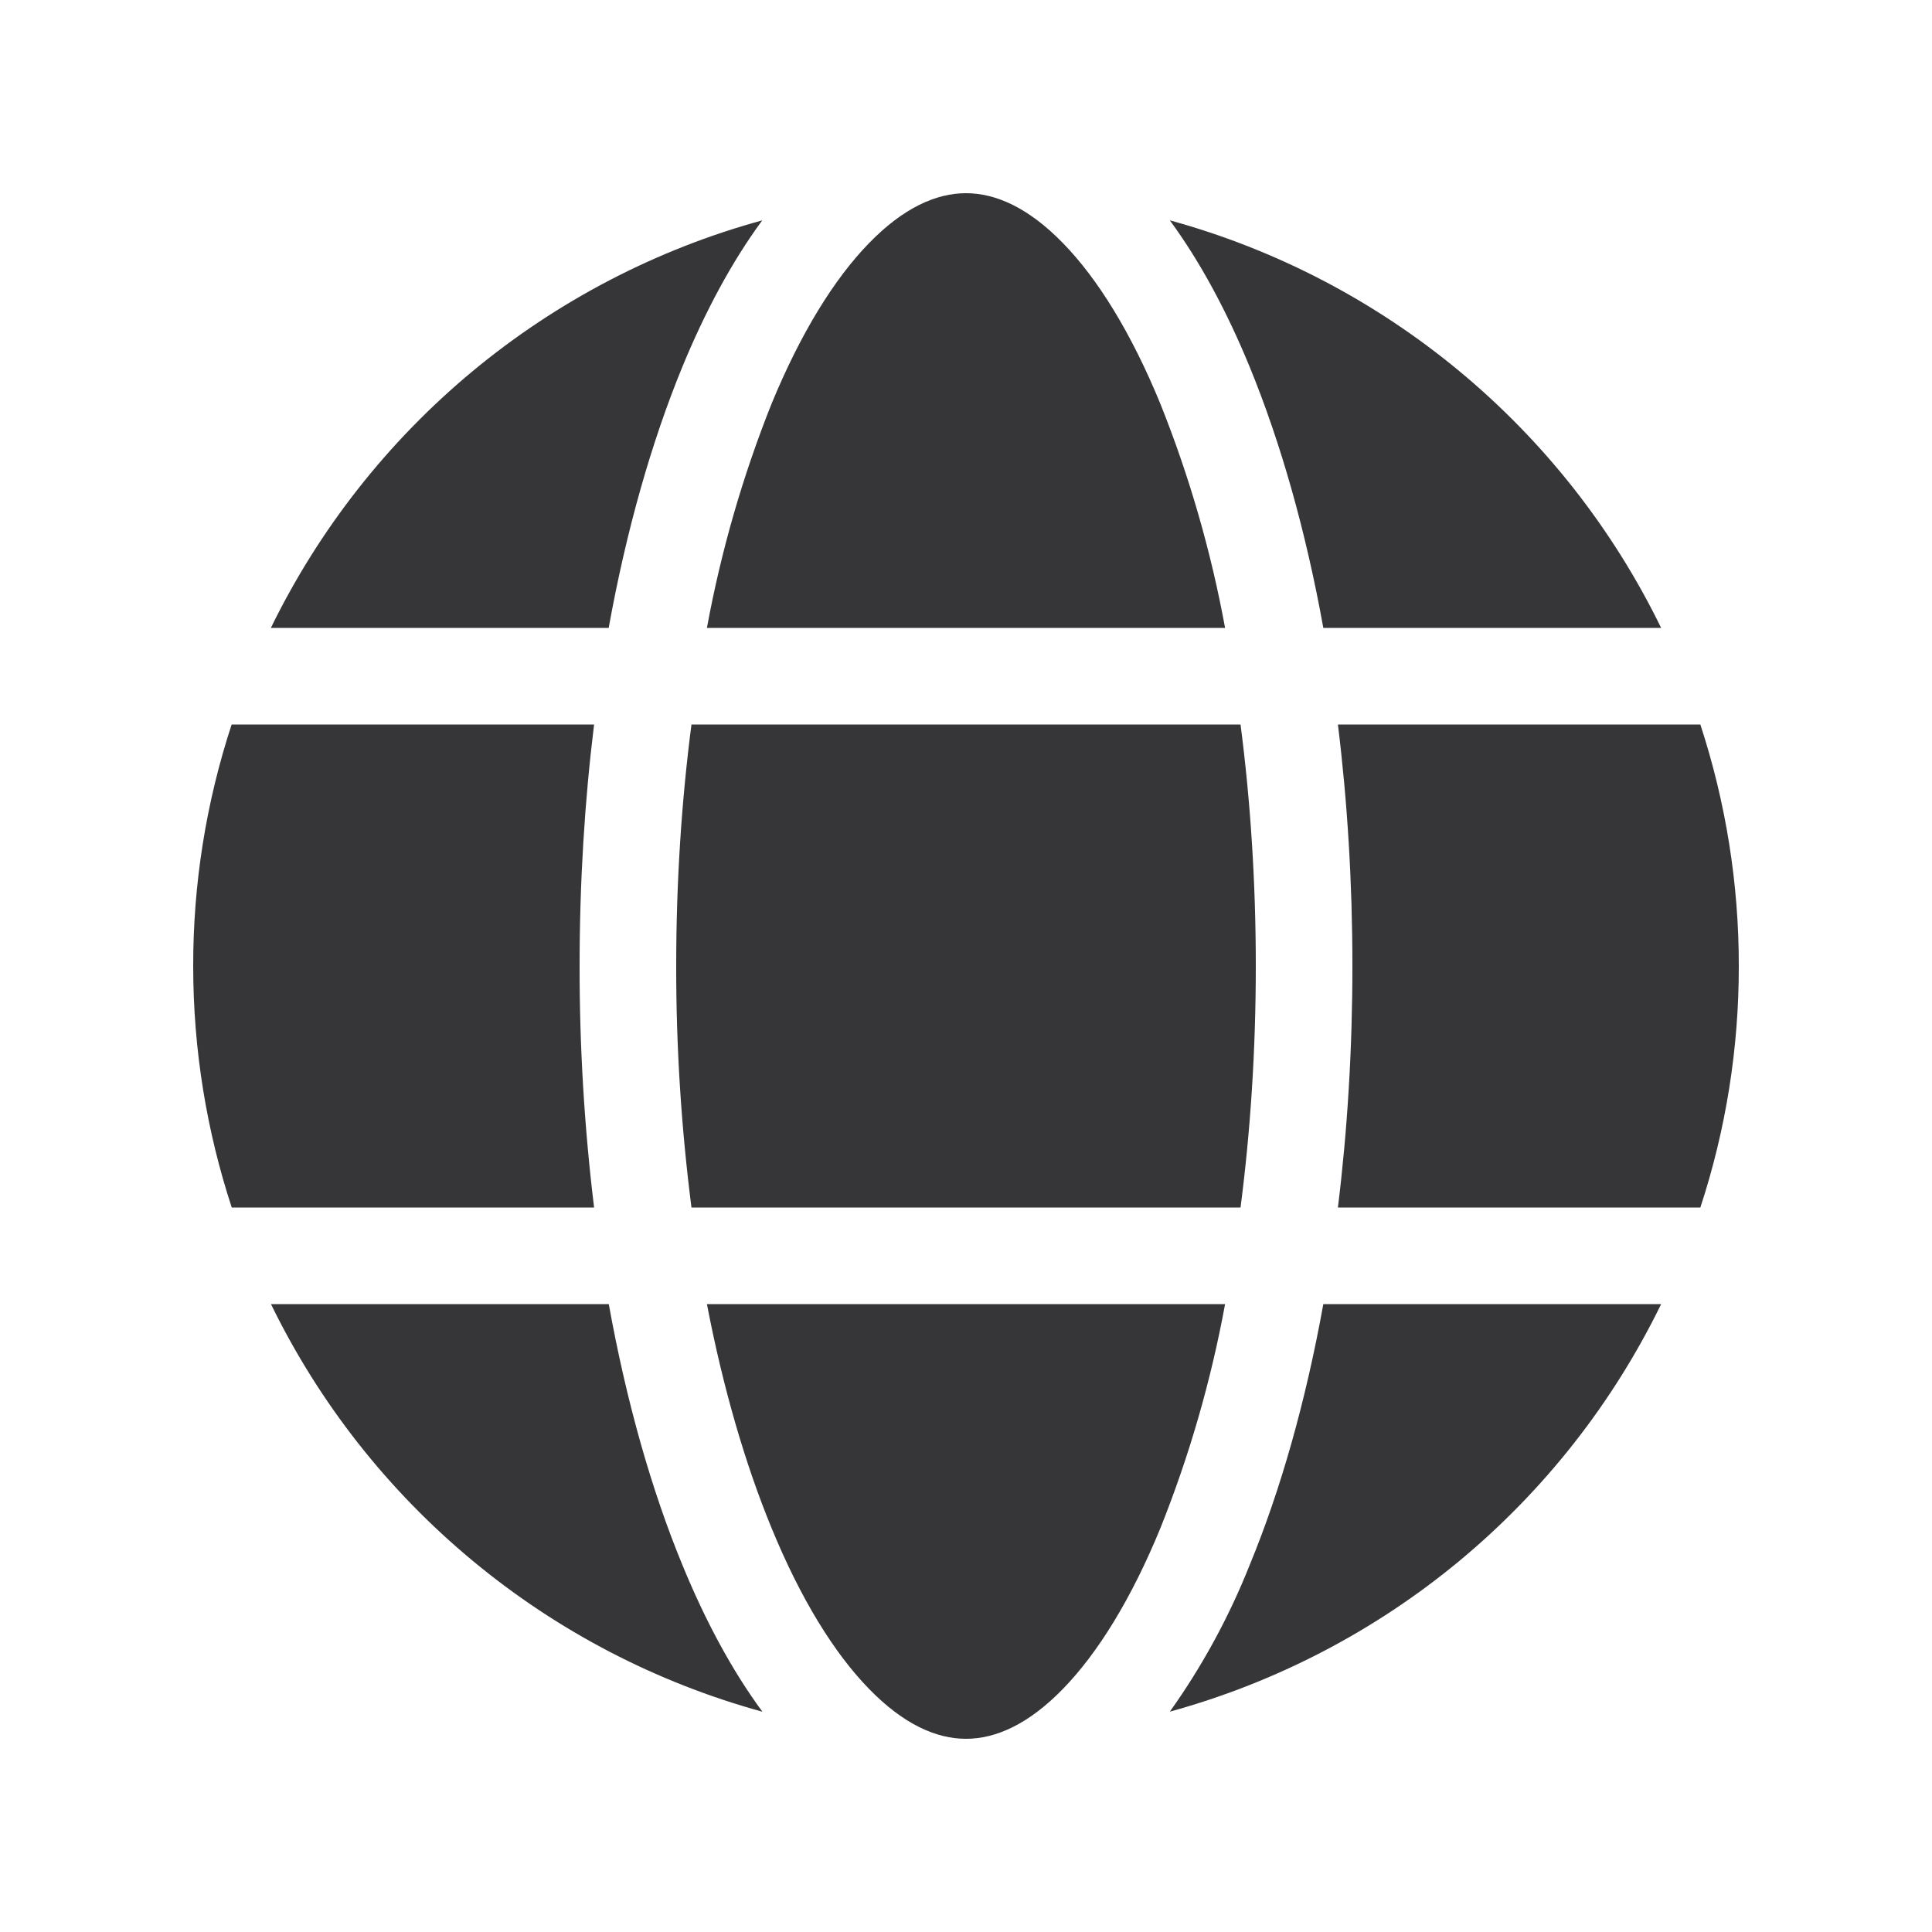<svg width="20" height="20" viewBox="0 0 20 20" fill="none" xmlns="http://www.w3.org/2000/svg">
<path d="M7.987 4.18C7.688 4.929 7.464 5.706 7.318 6.5H12.682C12.536 5.706 12.312 4.929 12.012 4.18C11.711 3.447 11.364 2.886 11.004 2.517C10.646 2.149 10.307 2 10 2C9.693 2 9.354 2.149 8.996 2.517C8.636 2.887 8.289 3.447 7.987 4.18ZM7.891 2.281C7.577 2.707 7.301 3.222 7.063 3.799C6.743 4.579 6.483 5.493 6.301 6.5H2.804C3.304 5.476 4.016 4.57 4.893 3.842C5.77 3.115 6.792 2.582 7.891 2.281ZM12.11 2.281C12.423 2.707 12.7 3.222 12.937 3.799C13.257 4.579 13.517 5.493 13.699 6.5H17.196C16.697 5.476 15.985 4.57 15.107 3.842C14.23 3.115 13.209 2.582 12.11 2.281ZM17.602 7.5H13.85C13.948 8.295 14 9.134 14 10C14 10.866 13.948 11.705 13.85 12.5H17.602C17.867 11.693 18.001 10.849 18 10C18.001 9.151 17.866 8.307 17.602 7.5ZM17.196 13.5H13.699C13.517 14.507 13.258 15.422 12.937 16.2C12.723 16.738 12.446 17.248 12.11 17.719C13.209 17.417 14.231 16.885 15.108 16.158C15.985 15.43 16.697 14.524 17.196 13.5ZM10 18C10.307 18 10.646 17.851 11.004 17.483C11.364 17.113 11.711 16.553 12.012 15.82C12.312 15.071 12.536 14.294 12.682 13.5H7.318C7.486 14.373 7.715 15.157 7.988 15.82C8.289 16.553 8.636 17.114 8.996 17.483C9.354 17.851 9.693 18 10 18ZM7.89 17.719C6.791 17.417 5.77 16.885 4.893 16.157C4.016 15.43 3.304 14.524 2.805 13.5H6.302C6.484 14.507 6.743 15.422 7.064 16.2C7.301 16.778 7.578 17.293 7.892 17.719H7.89ZM2.399 12.5H6.15C6.049 11.671 5.999 10.836 6 10C6 9.134 6.052 8.295 6.15 7.5H2.398C2.133 8.307 1.999 9.151 2 10C2 10.873 2.141 11.713 2.399 12.5ZM7 10C7 9.125 7.056 8.285 7.158 7.5H12.842C12.944 8.285 13 9.125 13 10C13 10.875 12.944 11.714 12.842 12.5H7.158C7.052 11.671 6.999 10.836 7 10Z" fill="#363638"/>
</svg>
